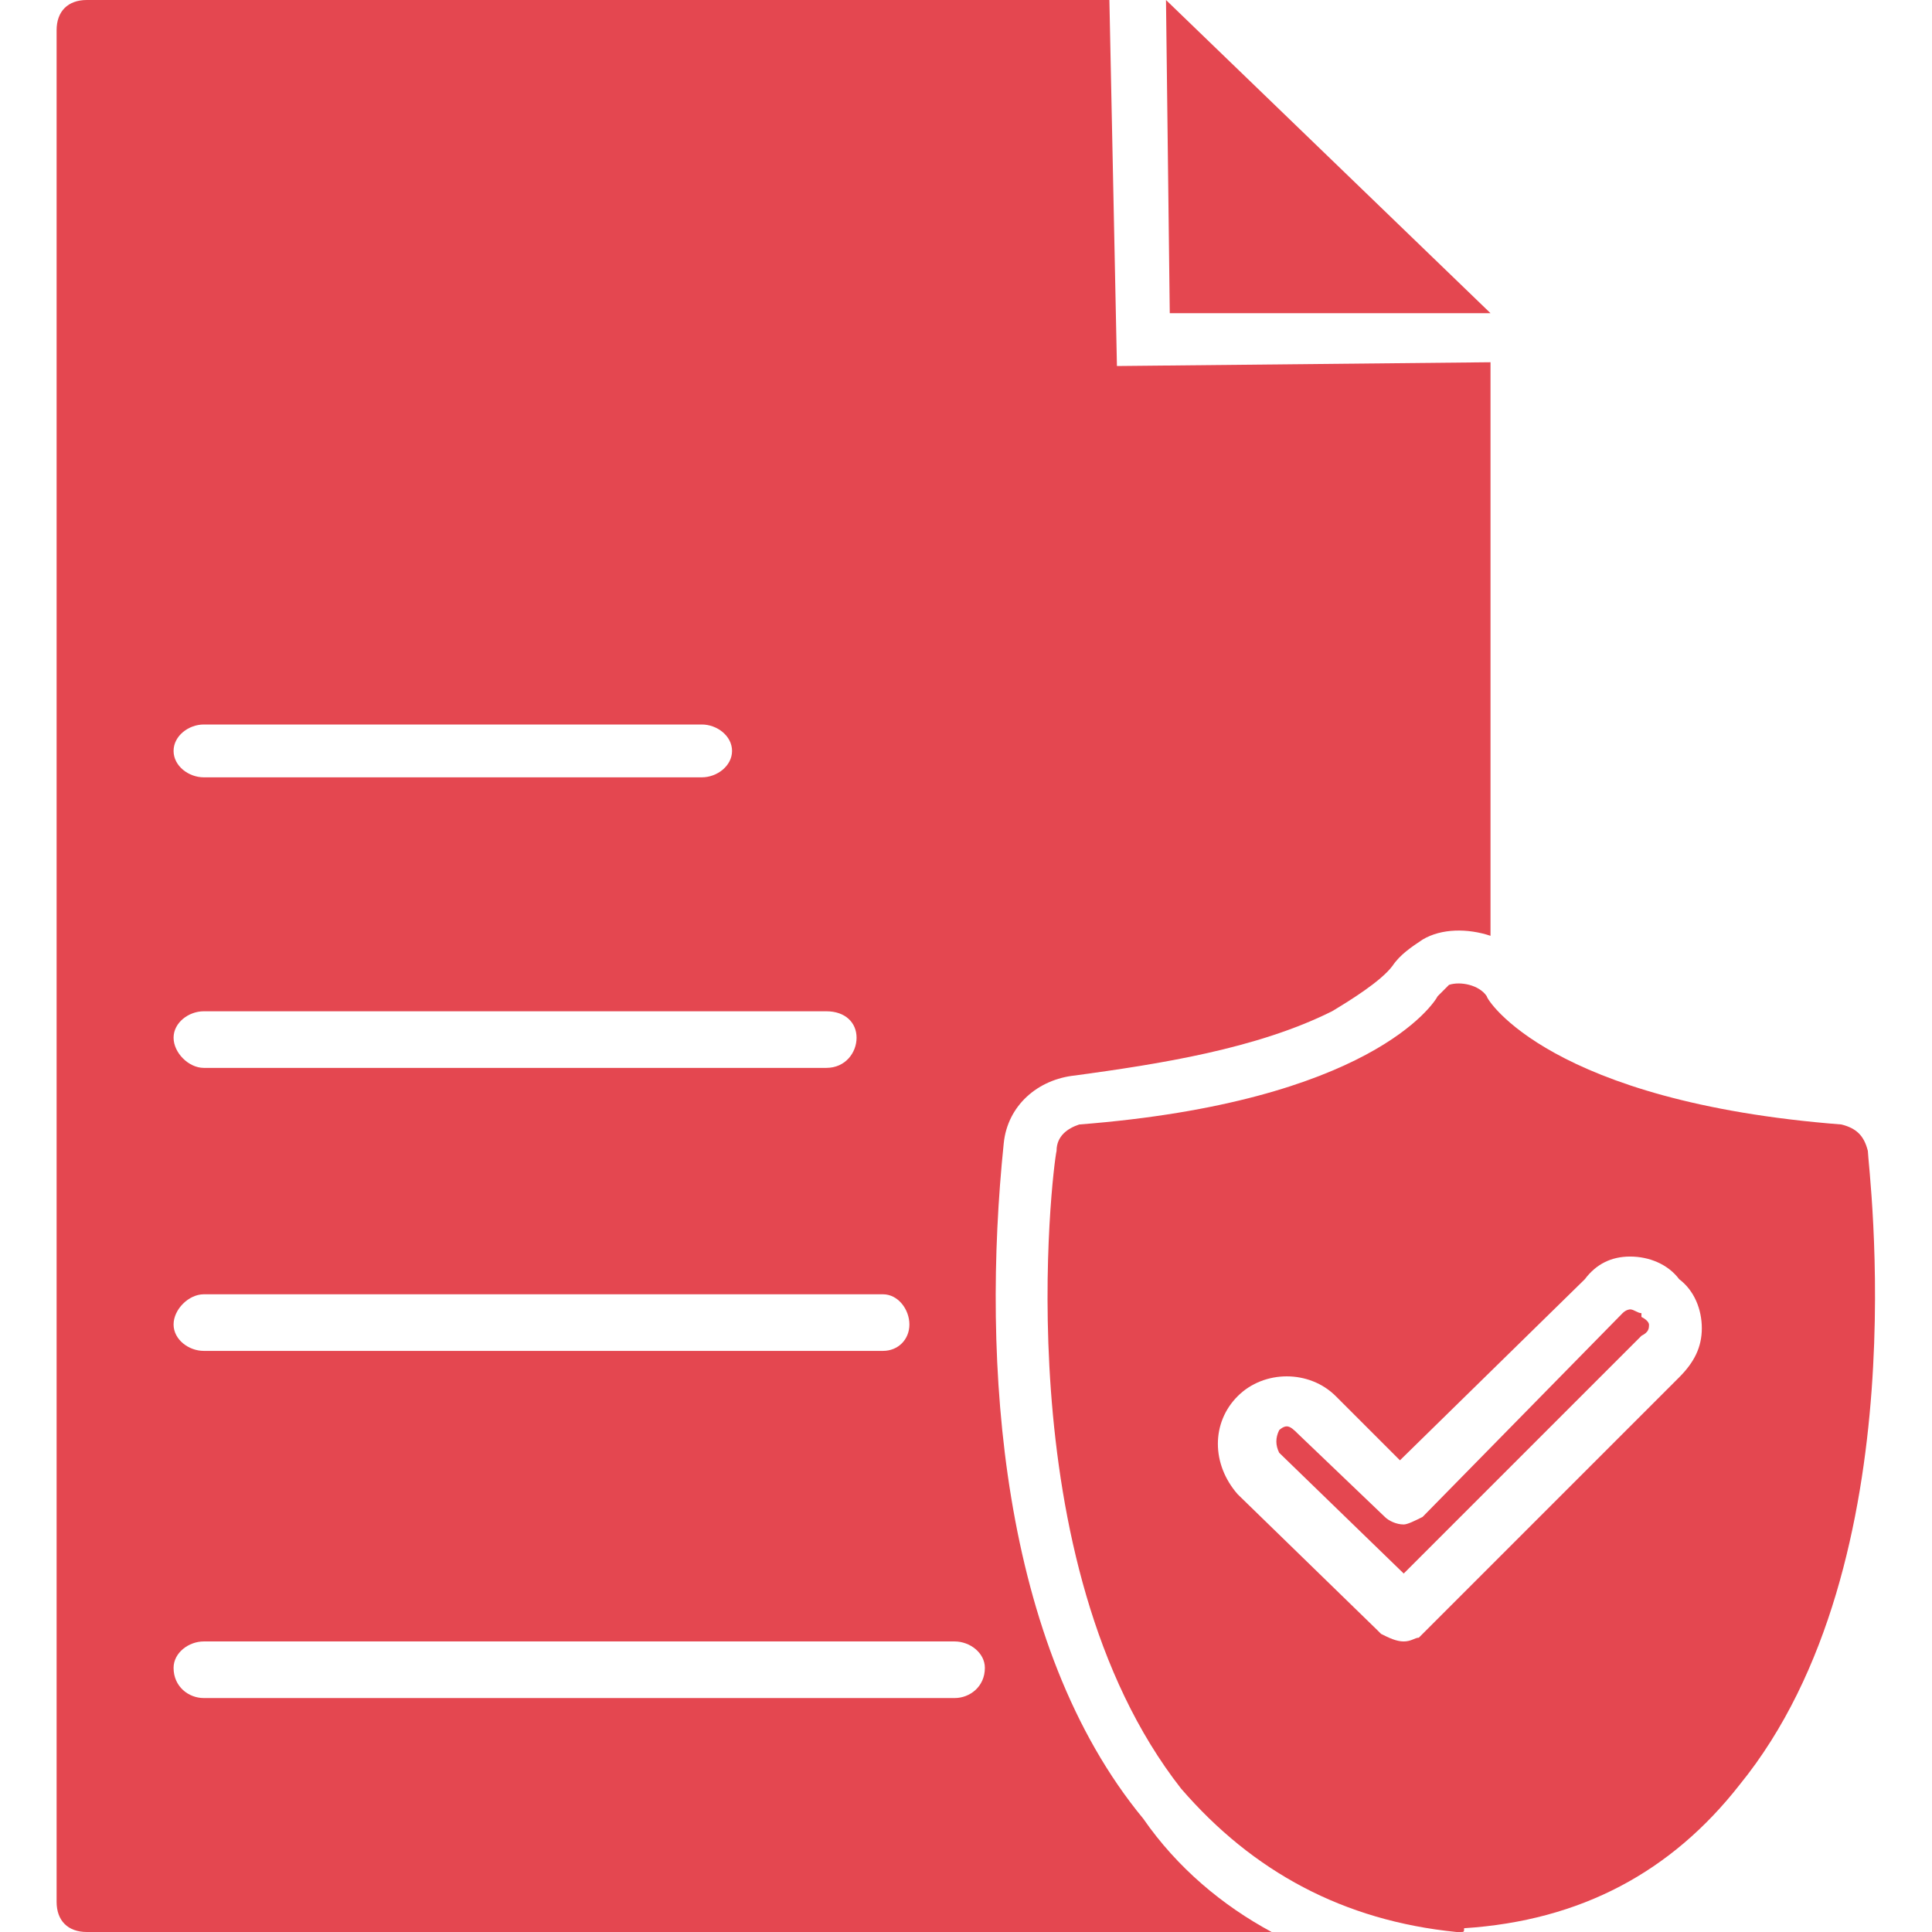 <svg xmlns="http://www.w3.org/2000/svg" xml:space="preserve" width="512px" height="512px" version="1.1" style="shape-rendering:geometricPrecision; text-rendering:geometricPrecision; image-rendering:optimizeQuality; fill-rule:evenodd; clip-rule:evenodd" viewBox="0 0 512 512" xmlns:xlink="http://www.w3.org/1999/xlink">
 <defs>
  <style type="text/css">
   
    .fil0 {fill:black}
   
  </style>
 </defs>
 <g id="Layer_x0020_1">
  <g id="_350137776">
   <path class="fil0" d="M337 512l-314 0c-5,0 -8,-3 -8,-8l0 -496c0,-5 3,-8 8,-8l271 0 2 97 99 -1 0 152c-6,-2 -13,-2 -18,1 -3,2 -6,4 -8,7 -3,4 -11,9 -16,12 -20,10 -46,14 -68,17 -10,1 -18,8 -19,18 -6,58 -1,133 37,179 9,13 21,23 34,30zm-84 -62l-199 0c-4,0 -8,-3 -8,-8 0,-4 4,-7 8,-7l199 0c4,0 8,3 8,7 0,5 -4,8 -8,8zm-19 -92l-180 0c-4,0 -8,-3 -8,-7 0,-4 4,-8 8,-8l180 0c4,0 7,4 7,8 0,4 -3,7 -7,7zm-15 -75l-165 0c-4,0 -8,-4 -8,-8 0,-4 4,-7 8,-7l165 0c5,0 8,3 8,7 0,4 -3,8 -8,8zm-33 -77l-132 0c-4,0 -8,-3 -8,-7 0,-4 4,-7 8,-7l132 0c4,0 8,3 8,7 0,4 -4,7 -8,7z" id="id_110" style="fill: rgb(228, 71, 80);"></path>
   <path class="fil0" d="M387 512c0,0 0,0 0,0 0,0 0,0 -1,0 -30,-3 -54,-16 -73,-38 -47,-60 -34,-165 -33,-169 0,-4 3,-6 6,-7 77,-6 94,-32 95,-34 1,-1 2,-2 3,-3 3,-1 8,0 10,3 0,1 17,28 94,34 4,1 6,3 7,7 0,4 14,109 -34,168 -18,23 -42,36 -73,38 0,1 0,1 -1,1zm-15 -77c0,0 0,0 0,0 -2,0 -4,-1 -6,-2 0,0 -1,-1 -1,-1l-37 -36c-7,-8 -7,-19 0,-26 7,-7 19,-7 26,0l17 17 49 -48c3,-4 7,-6 12,-6 5,0 10,2 13,6 4,3 6,8 6,13 0,5 -2,9 -6,13l-67 67c-1,1 -1,1 -2,2 -1,0 -2,1 -4,1zm-31 -57c-1,0 -2,1 -2,1 -1,2 -1,4 0,6l33 32 63 -63c2,-1 2,-2 2,-3 0,0 0,-1 -2,-2 0,0 0,-1 0,-1 -1,0 -2,-1 -3,-1 0,0 -1,0 -2,1l-53 54c-2,1 -4,2 -5,2l0 0c-2,0 -4,-1 -5,-2l-23 -22c-1,-1 -2,-2 -3,-2z" id="id_111" style="fill: rgb(228, 71, 80);"></path>
   <polygon class="fil0" points="309,0 310,83 395,83 " id="id_112" style="fill: rgb(228, 71, 80);"></polygon>
  </g>
 </g>
</svg>
